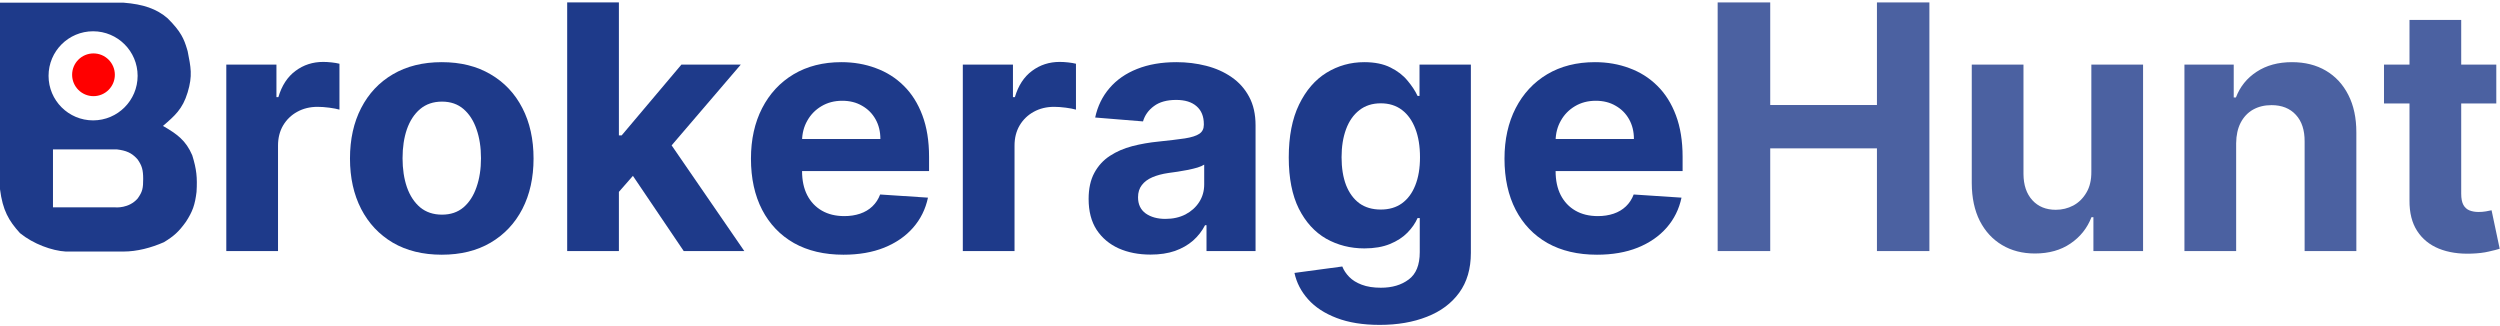 <svg width="936" height="122" viewBox="0 0 936 122" fill="none" xmlns="http://www.w3.org/2000/svg">
<path d="M84.727 94V24.182H103.5V36.364H104.227C105.5 32.03 107.636 28.758 110.636 26.545C113.636 24.303 117.091 23.182 121 23.182C121.97 23.182 123.015 23.242 124.136 23.364C125.258 23.485 126.242 23.651 127.091 23.864V41.045C126.182 40.773 124.924 40.53 123.318 40.318C121.712 40.106 120.242 40 118.909 40C116.061 40 113.515 40.621 111.273 41.864C109.061 43.076 107.303 44.773 106 46.955C104.727 49.136 104.091 51.651 104.091 54.5V94H84.727Z" fill="#1E3A8A"/>
<path d="M165.398 95.364C158.337 95.364 152.231 93.864 147.08 90.864C141.958 87.833 138.004 83.621 135.216 78.227C132.428 72.803 131.034 66.515 131.034 59.364C131.034 52.151 132.428 45.849 135.216 40.455C138.004 35.03 141.958 30.818 147.08 27.818C152.231 24.788 158.337 23.273 165.398 23.273C172.458 23.273 178.549 24.788 183.67 27.818C188.822 30.818 192.792 35.03 195.58 40.455C198.367 45.849 199.761 52.151 199.761 59.364C199.761 66.515 198.367 72.803 195.58 78.227C192.792 83.621 188.822 87.833 183.67 90.864C178.549 93.864 172.458 95.364 165.398 95.364ZM165.489 80.364C168.701 80.364 171.383 79.454 173.534 77.636C175.686 75.788 177.307 73.273 178.398 70.091C179.519 66.909 180.08 63.288 180.08 59.227C180.08 55.167 179.519 51.545 178.398 48.364C177.307 45.182 175.686 42.667 173.534 40.818C171.383 38.97 168.701 38.045 165.489 38.045C162.246 38.045 159.519 38.97 157.307 40.818C155.125 42.667 153.473 45.182 152.352 48.364C151.261 51.545 150.716 55.167 150.716 59.227C150.716 63.288 151.261 66.909 152.352 70.091C153.473 73.273 155.125 75.788 157.307 77.636C159.519 79.454 162.246 80.364 165.489 80.364Z" fill="#1E3A8A"/>
<path d="M229.898 73.909L229.943 50.682H232.761L255.125 24.182H277.352L247.307 59.273H242.716L229.898 73.909ZM212.352 94V0.909H231.716V94H212.352ZM255.989 94L235.443 63.591L248.352 49.909L278.67 94H255.989Z" fill="#1E3A8A"/>
<path d="M315.795 95.364C308.614 95.364 302.432 93.909 297.25 91C292.098 88.061 288.129 83.909 285.341 78.545C282.553 73.151 281.159 66.773 281.159 59.409C281.159 52.227 282.553 45.924 285.341 40.5C288.129 35.076 292.053 30.849 297.114 27.818C302.205 24.788 308.174 23.273 315.023 23.273C319.629 23.273 323.917 24.015 327.886 25.5C331.886 26.954 335.371 29.151 338.341 32.091C341.341 35.03 343.674 38.727 345.341 43.182C347.008 47.606 347.841 52.788 347.841 58.727V64.045H288.886V52.045H329.614C329.614 49.258 329.008 46.788 327.795 44.636C326.583 42.485 324.902 40.803 322.75 39.591C320.629 38.349 318.159 37.727 315.341 37.727C312.402 37.727 309.795 38.409 307.523 39.773C305.28 41.106 303.523 42.909 302.25 45.182C300.977 47.424 300.326 49.924 300.295 52.682V64.091C300.295 67.545 300.932 70.53 302.205 73.045C303.508 75.561 305.341 77.5 307.705 78.864C310.068 80.227 312.871 80.909 316.114 80.909C318.265 80.909 320.235 80.606 322.023 80C323.811 79.394 325.341 78.485 326.614 77.273C327.886 76.061 328.856 74.576 329.523 72.818L347.432 74C346.523 78.303 344.659 82.061 341.841 85.273C339.053 88.454 335.447 90.939 331.023 92.727C326.629 94.485 321.553 95.364 315.795 95.364Z" fill="#1E3A8A"/>
<path d="M360.477 94V24.182H379.25V36.364H379.977C381.25 32.03 383.386 28.758 386.386 26.545C389.386 24.303 392.841 23.182 396.75 23.182C397.72 23.182 398.765 23.242 399.886 23.364C401.008 23.485 401.992 23.651 402.841 23.864V41.045C401.932 40.773 400.674 40.53 399.068 40.318C397.462 40.106 395.992 40 394.659 40C391.811 40 389.265 40.621 387.023 41.864C384.811 43.076 383.053 44.773 381.75 46.955C380.477 49.136 379.841 51.651 379.841 54.5V94H360.477Z" fill="#1E3A8A"/>
<path d="M430.761 95.318C426.307 95.318 422.337 94.545 418.852 93C415.367 91.424 412.61 89.106 410.58 86.045C408.58 82.954 407.58 79.106 407.58 74.5C407.58 70.621 408.292 67.364 409.716 64.727C411.14 62.091 413.08 59.97 415.534 58.364C417.989 56.758 420.777 55.545 423.898 54.727C427.049 53.909 430.352 53.333 433.807 53C437.867 52.576 441.14 52.182 443.625 51.818C446.11 51.424 447.913 50.849 449.034 50.091C450.155 49.333 450.716 48.212 450.716 46.727V46.455C450.716 43.576 449.807 41.349 447.989 39.773C446.201 38.197 443.655 37.409 440.352 37.409C436.867 37.409 434.095 38.182 432.034 39.727C429.973 41.242 428.61 43.151 427.943 45.455L410.034 44C410.943 39.758 412.731 36.091 415.398 33C418.064 29.879 421.504 27.485 425.716 25.818C429.958 24.121 434.867 23.273 440.443 23.273C444.322 23.273 448.034 23.727 451.58 24.636C455.155 25.545 458.322 26.954 461.08 28.864C463.867 30.773 466.064 33.227 467.67 36.227C469.277 39.197 470.08 42.758 470.08 46.909V94H451.716V84.318H451.17C450.049 86.5 448.549 88.424 446.67 90.091C444.792 91.727 442.534 93.015 439.898 93.954C437.261 94.864 434.216 95.318 430.761 95.318ZM436.307 81.954C439.155 81.954 441.67 81.394 443.852 80.273C446.034 79.121 447.746 77.576 448.989 75.636C450.231 73.697 450.852 71.5 450.852 69.045V61.636C450.246 62.03 449.413 62.394 448.352 62.727C447.322 63.03 446.155 63.318 444.852 63.591C443.549 63.833 442.246 64.061 440.943 64.273C439.64 64.454 438.458 64.621 437.398 64.773C435.125 65.106 433.14 65.636 431.443 66.364C429.746 67.091 428.428 68.076 427.489 69.318C426.549 70.53 426.08 72.045 426.08 73.864C426.08 76.5 427.034 78.515 428.943 79.909C430.883 81.273 433.337 81.954 436.307 81.954Z" fill="#1E3A8A"/>
<path d="M516.557 121.636C510.284 121.636 504.905 120.773 500.42 119.045C495.966 117.348 492.42 115.03 489.784 112.091C487.148 109.151 485.436 105.848 484.648 102.182L502.557 99.773C503.102 101.167 503.966 102.47 505.148 103.682C506.33 104.894 507.89 105.864 509.83 106.591C511.799 107.348 514.193 107.727 517.011 107.727C521.223 107.727 524.693 106.697 527.42 104.636C530.178 102.606 531.557 99.197 531.557 94.409V81.636H530.739C529.89 83.576 528.617 85.409 526.92 87.136C525.224 88.864 523.042 90.273 520.375 91.364C517.708 92.454 514.527 93 510.83 93C505.587 93 500.814 91.788 496.511 89.364C492.239 86.909 488.83 83.167 486.284 78.136C483.769 73.076 482.511 66.682 482.511 58.955C482.511 51.045 483.799 44.439 486.375 39.136C488.951 33.833 492.375 29.864 496.648 27.227C500.951 24.591 505.663 23.273 510.784 23.273C514.693 23.273 517.966 23.939 520.602 25.273C523.239 26.576 525.36 28.212 526.966 30.182C528.602 32.121 529.86 34.03 530.739 35.909H531.466V24.182H550.693V94.682C550.693 100.621 549.239 105.591 546.33 109.591C543.42 113.591 539.39 116.591 534.239 118.591C529.117 120.621 523.223 121.636 516.557 121.636ZM516.966 78.454C520.087 78.454 522.723 77.682 524.875 76.136C527.057 74.561 528.723 72.318 529.875 69.409C531.057 66.47 531.648 62.955 531.648 58.864C531.648 54.773 531.072 51.227 529.92 48.227C528.769 45.197 527.102 42.849 524.92 41.182C522.739 39.515 520.087 38.682 516.966 38.682C513.784 38.682 511.102 39.545 508.92 41.273C506.739 42.97 505.087 45.333 503.966 48.364C502.845 51.394 502.284 54.894 502.284 58.864C502.284 62.894 502.845 66.379 503.966 69.318C505.117 72.227 506.769 74.485 508.92 76.091C511.102 77.667 513.784 78.454 516.966 78.454Z" fill="#1E3A8A"/>
<path d="M597.92 95.364C590.739 95.364 584.557 93.909 579.375 91C574.223 88.061 570.254 83.909 567.466 78.545C564.678 73.151 563.284 66.773 563.284 59.409C563.284 52.227 564.678 45.924 567.466 40.5C570.254 35.076 574.178 30.849 579.239 27.818C584.33 24.788 590.299 23.273 597.148 23.273C601.754 23.273 606.042 24.015 610.011 25.5C614.011 26.954 617.496 29.151 620.466 32.091C623.466 35.03 625.799 38.727 627.466 43.182C629.133 47.606 629.966 52.788 629.966 58.727V64.045H571.011V52.045H611.739C611.739 49.258 611.133 46.788 609.92 44.636C608.708 42.485 607.027 40.803 604.875 39.591C602.754 38.349 600.284 37.727 597.466 37.727C594.527 37.727 591.92 38.409 589.648 39.773C587.405 41.106 585.648 42.909 584.375 45.182C583.102 47.424 582.451 49.924 582.42 52.682V64.091C582.42 67.545 583.057 70.53 584.33 73.045C585.633 75.561 587.466 77.5 589.83 78.864C592.193 80.227 594.996 80.909 598.239 80.909C600.39 80.909 602.36 80.606 604.148 80C605.936 79.394 607.466 78.485 608.739 77.273C610.011 76.061 610.981 74.576 611.648 72.818L629.557 74C628.648 78.303 626.784 82.061 623.966 85.273C621.178 88.454 617.572 90.939 613.148 92.727C608.754 94.485 603.678 95.364 597.92 95.364Z" fill="#1E3A8A"/>
<path d="M643.091 94V0.909H662.773V39.318H702.727V0.909H722.364V94H702.727V55.545H662.773V94H643.091Z" fill="#1E3A8A" fill-opacity="0.8"/>
<path d="M783 64.273V24.182H802.364V94H783.773V81.318H783.045C781.47 85.409 778.848 88.697 775.182 91.182C771.545 93.667 767.106 94.909 761.864 94.909C757.197 94.909 753.091 93.849 749.545 91.727C746 89.606 743.227 86.591 741.227 82.682C739.258 78.773 738.258 74.091 738.227 68.636V24.182H757.591V65.182C757.621 69.303 758.727 72.561 760.909 74.954C763.091 77.349 766.015 78.545 769.682 78.545C772.015 78.545 774.197 78.015 776.227 76.954C778.258 75.864 779.894 74.257 781.136 72.136C782.409 70.015 783.03 67.394 783 64.273Z" fill="#1E3A8A" fill-opacity="0.8"/>
<path d="M837.216 53.636V94H817.852V24.182H836.307V36.5H837.125C838.67 32.439 841.261 29.227 844.898 26.864C848.534 24.47 852.943 23.273 858.125 23.273C862.973 23.273 867.201 24.333 870.807 26.454C874.413 28.576 877.216 31.606 879.216 35.545C881.216 39.455 882.216 44.121 882.216 49.545V94H862.852V53C862.883 48.727 861.792 45.394 859.58 43C857.367 40.576 854.322 39.364 850.443 39.364C847.837 39.364 845.534 39.924 843.534 41.045C841.564 42.167 840.019 43.803 838.898 45.955C837.807 48.076 837.246 50.636 837.216 53.636Z" fill="#1E3A8A" fill-opacity="0.8"/>
<path d="M934.614 24.182V38.727H892.568V24.182H934.614ZM902.114 7.455H921.477V72.545C921.477 74.333 921.75 75.727 922.295 76.727C922.841 77.697 923.598 78.379 924.568 78.773C925.568 79.167 926.72 79.364 928.023 79.364C928.932 79.364 929.841 79.288 930.75 79.136C931.659 78.954 932.356 78.818 932.841 78.727L935.886 93.136C934.917 93.439 933.553 93.788 931.795 94.182C930.038 94.606 927.902 94.864 925.386 94.954C920.72 95.136 916.629 94.515 913.114 93.091C909.629 91.667 906.917 89.454 904.977 86.454C903.038 83.454 902.083 79.667 902.114 75.091V7.455Z" fill="#1E3A8A" fill-opacity="0.8"/>
<path d="M46.246 1.002C53.639 1.582 58.637 3.285 62.776 6.874L62.79 6.886L62.803 6.898C65.262 9.359 66.804 11.264 67.894 13.149C68.85 14.801 69.447 16.421 70.017 18.35L70.261 19.196L70.267 19.216L70.27 19.235C70.842 22.167 71.319 24.442 71.411 26.754C71.504 29.084 71.205 31.44 70.258 34.575C69.307 37.722 68.108 39.928 66.507 41.883C65.035 43.68 63.228 45.255 61.013 47.147C63.734 48.703 65.853 50.079 67.568 51.681C69.422 53.411 70.789 55.388 71.963 58.103L71.974 58.128L71.981 58.154C73.598 63.374 73.908 66.398 73.584 71.85L73.583 71.865L73.581 71.881C73.289 74.24 72.936 76.052 72.332 77.767C71.728 79.484 70.881 81.083 69.624 83.02L69.61 83.04C66.901 86.819 65.048 88.435 61.416 90.653L61.387 90.671L61.356 90.684C56.609 92.766 51.325 94.178 46.207 94.178H24.633L24.618 94.177C19.481 93.883 12.497 91.355 7.515 87.307L7.485 87.283L7.46 87.255C5.359 84.936 3.743 82.809 2.528 80.267C1.313 77.726 0.512 74.795 0.004 70.877L0 70.845V1H46.227L46.246 1.002ZM19.835 55.933V77.635H43.259C43.268 77.635 43.28 77.637 43.294 77.638C43.334 77.641 43.392 77.644 43.466 77.647C43.612 77.653 43.822 77.657 44.082 77.65C44.602 77.636 45.326 77.578 46.153 77.402C47.805 77.05 49.891 76.22 51.548 74.304L51.563 74.286L51.577 74.267C52.459 73.029 52.98 72.061 53.27 70.954C53.555 69.861 53.606 68.665 53.606 67.001C53.606 65.318 53.494 64.07 53.178 62.955C52.86 61.834 52.344 60.879 51.582 59.769L51.566 59.747L51.55 59.727L51.139 59.267C50.178 58.241 49.197 57.526 48.09 57.019C46.833 56.442 45.439 56.145 43.784 55.937L43.753 55.933H19.835ZM34.852 11.71C25.644 11.71 18.179 19.179 18.179 28.392C18.179 37.604 25.644 45.072 34.852 45.072C44.06 45.072 51.525 37.604 51.525 28.392C51.525 19.179 44.061 11.71 34.852 11.71Z" fill="#1E3A8A"/>
<path d="M43 28C43 32.418 39.418 36 35 36C30.582 36 27 32.418 27 28C27 23.582 30.582 20 35 20C39.418 20 43 23.582 43 28Z" fill="#FF0000"/>
</svg>
